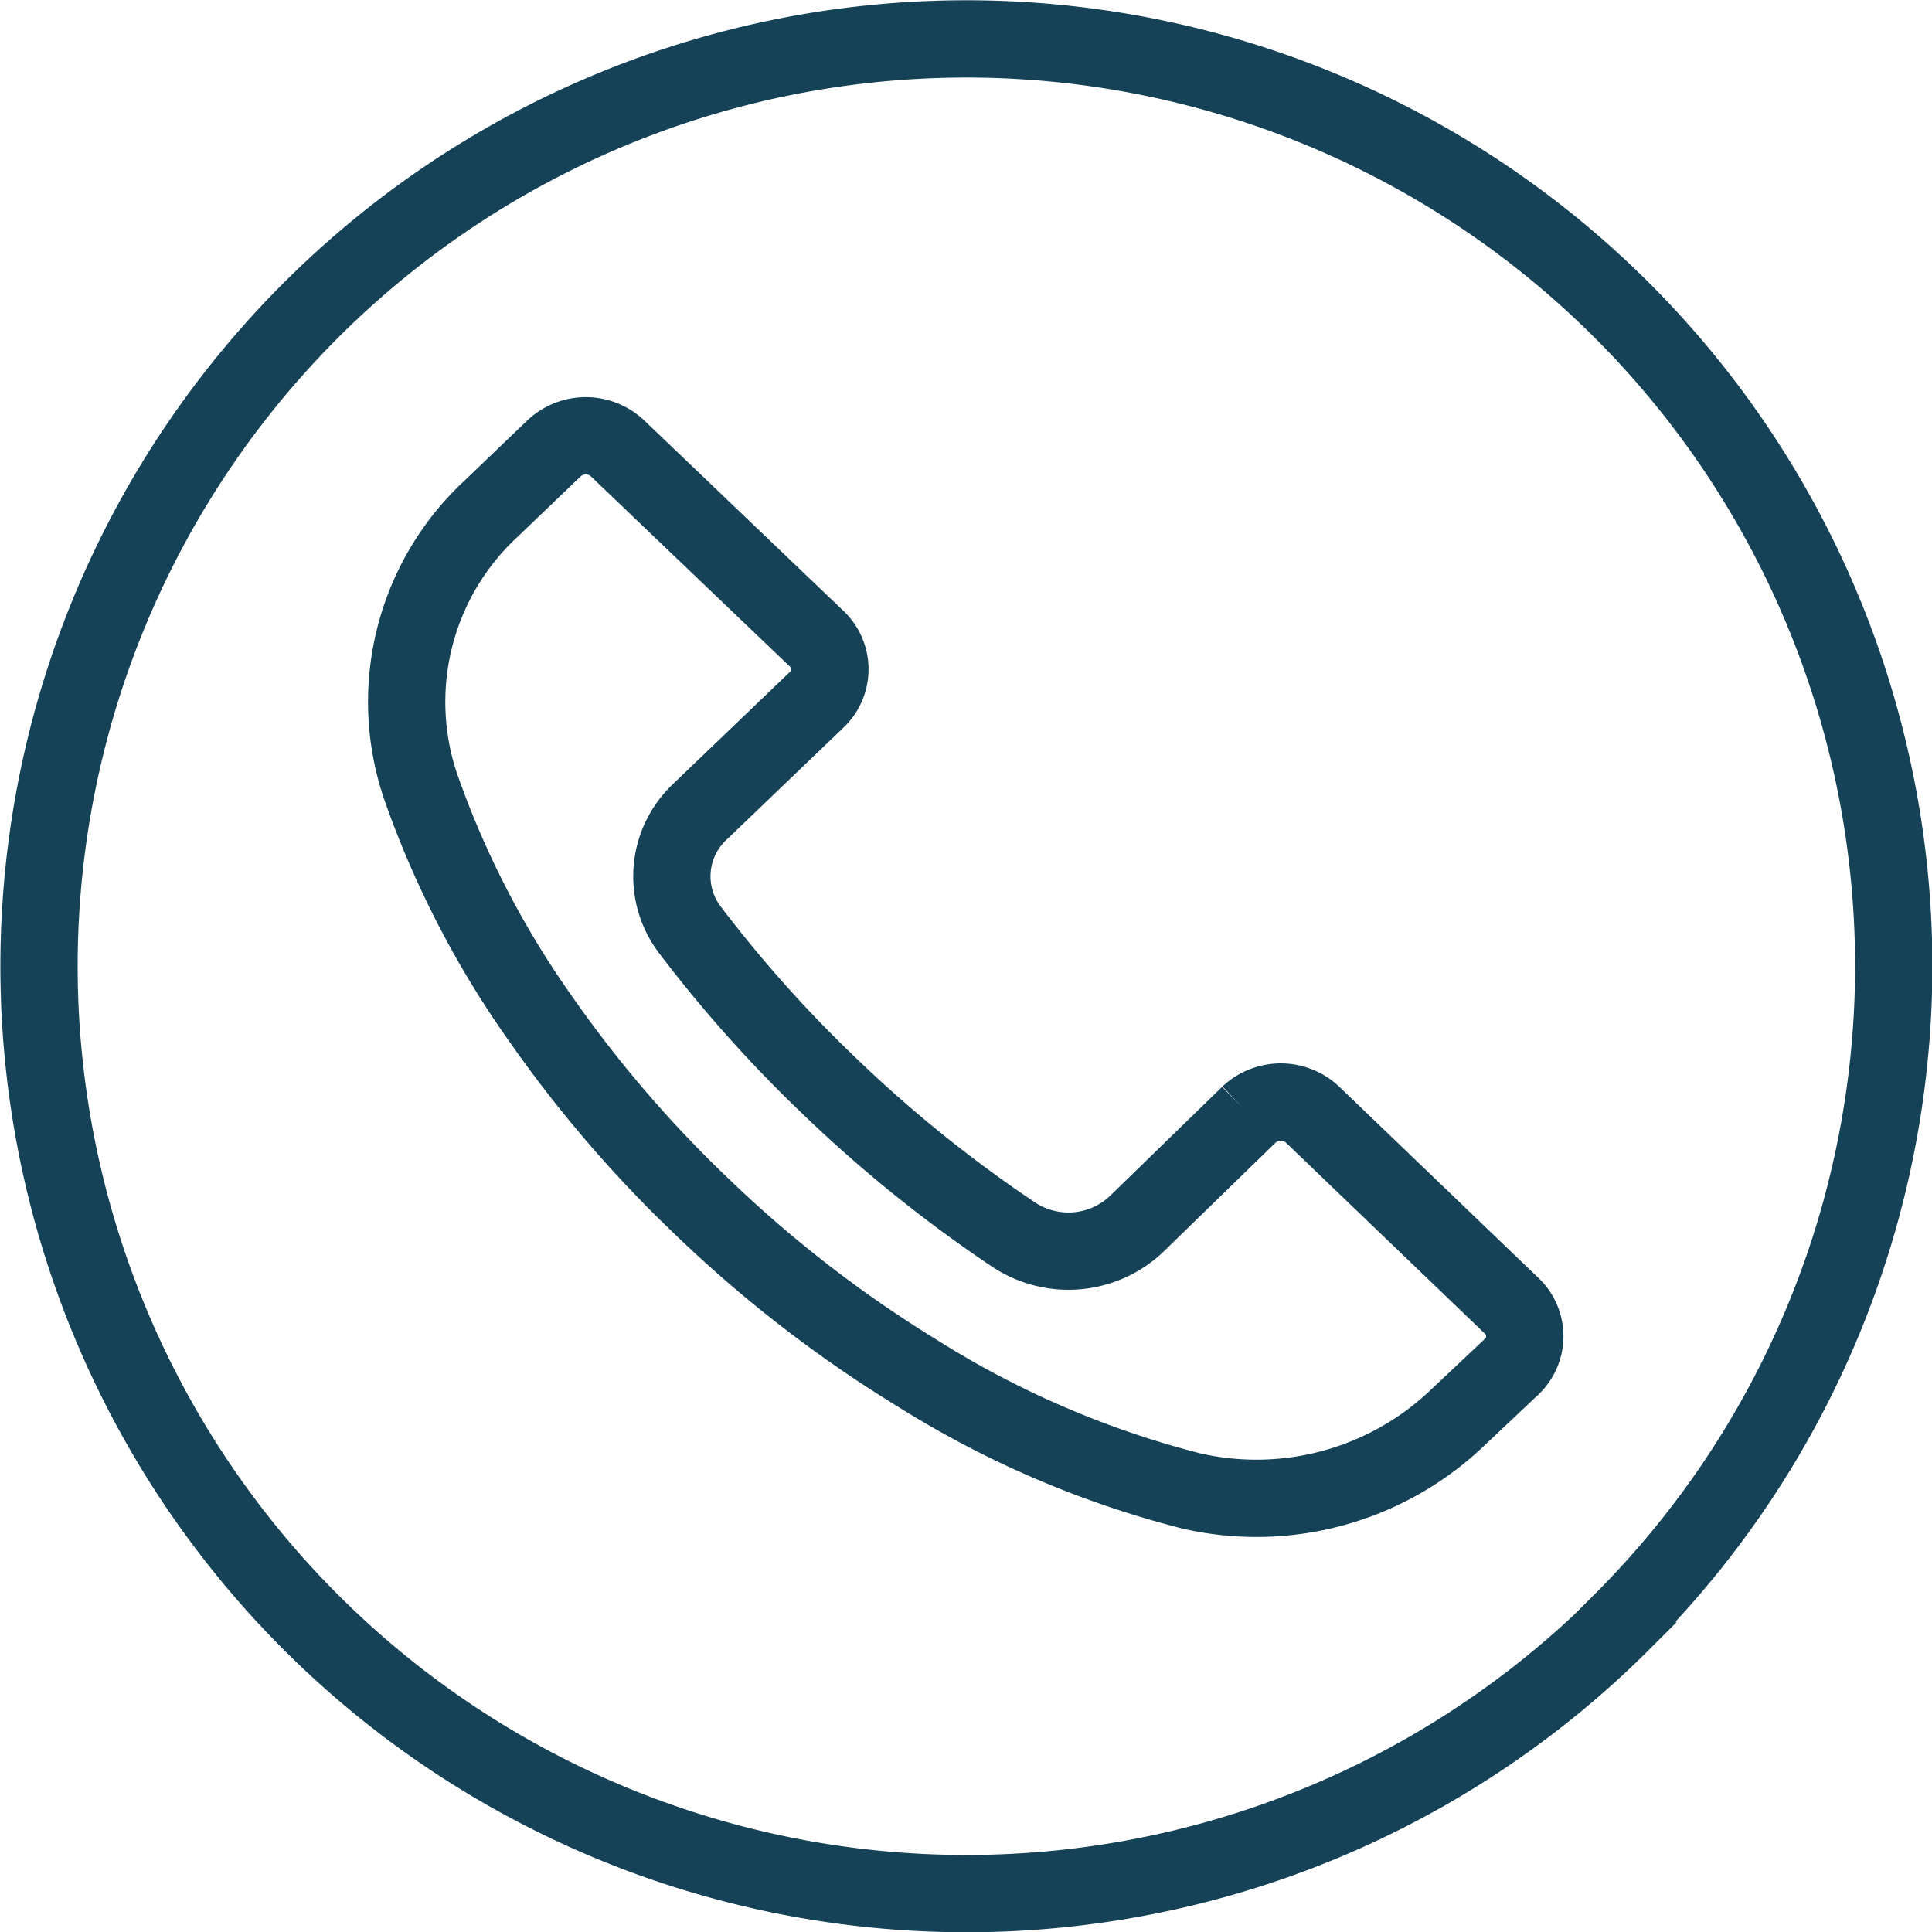 <svg xmlns="http://www.w3.org/2000/svg" width="25" height="25" viewBox="0 0 25 25">
  <g id="Group_77046" data-name="Group 77046" transform="translate(-36.163 -471.553)">
    <g id="Group_77043" data-name="Group 77043" transform="translate(36.663 472.053)">
      <g id="Group_77042" data-name="Group 77042">
        <path id="Path_18415" data-name="Path 18415" d="M57.149,492.546l0,0a12,12,0,1,1,3.519-8.481A12,12,0,0,1,57.145,492.542Z" transform="translate(-36.663 -472.053)" fill="none" stroke="#154257" stroke-miterlimit="10" stroke-width="1"/>
      </g>
    </g>
    <g id="Group_77045" data-name="Group 77045" transform="translate(41.428 477.188)">
      <g id="Group_77044" data-name="Group 77044">
        <path id="Path_18416" data-name="Path 18416" d="M55.224,488.417l-.7.66a3.768,3.768,0,0,1-3.455.948,12.42,12.42,0,0,1-3.532-1.518,16.226,16.226,0,0,1-2.788-2.154,16.008,16.008,0,0,1-2.082-2.421A12.112,12.112,0,0,1,41.1,480.9a3.409,3.409,0,0,1,.916-3.584l.814-.78a.6.6,0,0,1,.822,0h0L46.23,479a.542.542,0,0,1,0,.788h0l-1.51,1.448a1.144,1.144,0,0,0-.128,1.535,17.058,17.058,0,0,0,1.807,2.022,17.38,17.38,0,0,0,2.379,1.917,1.281,1.281,0,0,0,1.584-.132l1.461-1.421a.6.6,0,0,1,.822,0h0l2.577,2.474A.542.542,0,0,1,55.224,488.417Z" transform="translate(-40.926 -476.369)" fill="none" stroke="#154257" stroke-miterlimit="10" stroke-width="1"/>
      </g>
    </g>
  </g>
</svg>
